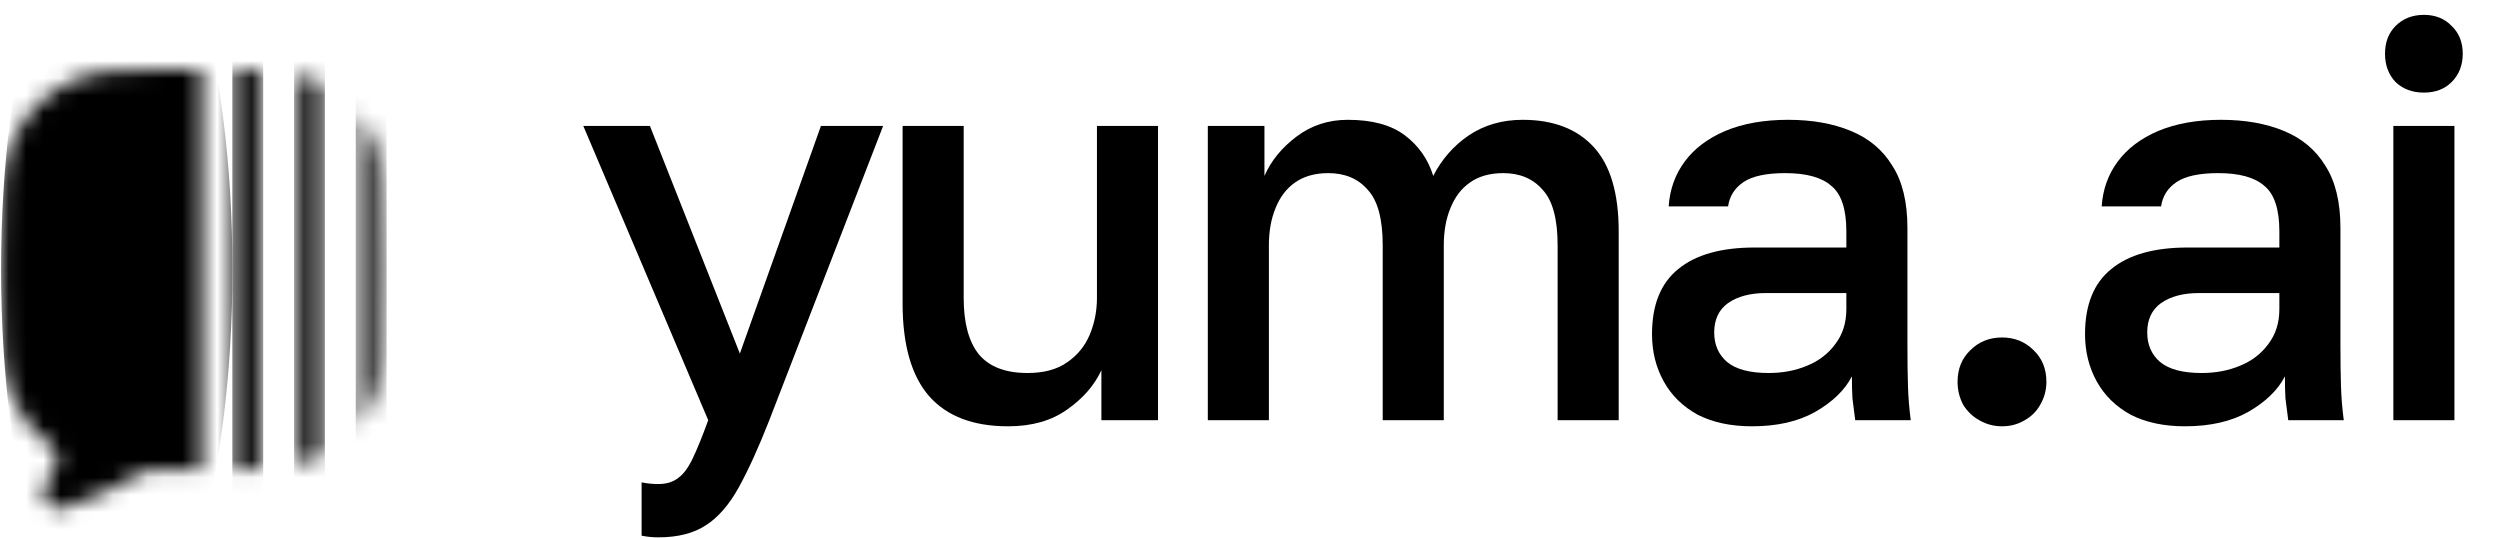 <svg width="144" height="31" viewBox="0 0 144 31" fill="none" xmlns="http://www.w3.org/2000/svg">
<path d="M137.857 24.203V7.253H141.375V24.203H137.857ZM139.616 5.334C138.955 5.334 138.411 5.131 137.985 4.726C137.58 4.3 137.377 3.756 137.377 3.095C137.377 2.434 137.58 1.901 137.985 1.496C138.411 1.07 138.955 0.856 139.616 0.856C140.277 0.856 140.81 1.07 141.215 1.496C141.641 1.901 141.854 2.434 141.854 3.095C141.854 3.756 141.641 4.3 141.215 4.726C140.81 5.131 140.277 5.334 139.616 5.334Z" fill="black"/>
<path d="M125.854 24.555C124.639 24.555 123.594 24.331 122.72 23.884C121.867 23.415 121.217 22.775 120.769 21.965C120.322 21.154 120.098 20.248 120.098 19.246C120.098 17.562 120.599 16.315 121.601 15.504C122.603 14.673 124.074 14.257 126.014 14.257H131.291V13.33C131.291 12.05 131.003 11.176 130.428 10.707C129.873 10.217 128.989 9.972 127.773 9.972C126.686 9.972 125.886 10.142 125.375 10.483C124.863 10.824 124.564 11.293 124.479 11.89H121.057C121.121 10.91 121.43 10.046 121.985 9.3C122.539 8.554 123.317 7.967 124.319 7.541C125.343 7.115 126.547 6.901 127.933 6.901C129.319 6.901 130.524 7.115 131.547 7.541C132.592 7.967 133.391 8.639 133.946 9.556C134.521 10.451 134.809 11.645 134.809 13.138V19.886C134.809 20.781 134.82 21.57 134.841 22.253C134.862 22.913 134.916 23.564 135.001 24.203H131.803C131.739 23.713 131.686 23.297 131.643 22.956C131.622 22.615 131.611 22.189 131.611 21.677C131.206 22.466 130.502 23.148 129.5 23.724C128.519 24.278 127.304 24.555 125.854 24.555ZM126.814 21.485C127.624 21.485 128.36 21.346 129.02 21.069C129.703 20.792 130.246 20.376 130.652 19.822C131.078 19.267 131.291 18.596 131.291 17.807V16.88H126.654C125.758 16.88 125.033 17.072 124.479 17.455C123.946 17.839 123.68 18.404 123.68 19.15C123.68 19.854 123.925 20.419 124.415 20.845C124.927 21.272 125.726 21.485 126.814 21.485Z" fill="black"/>
<path d="M115.314 24.555C114.845 24.555 114.408 24.437 114.003 24.203C113.619 23.989 113.31 23.691 113.076 23.307C112.862 22.902 112.756 22.465 112.756 21.996C112.756 21.25 113.001 20.642 113.491 20.173C113.982 19.683 114.589 19.438 115.314 19.438C116.039 19.438 116.647 19.683 117.137 20.173C117.628 20.642 117.873 21.25 117.873 21.996C117.873 22.465 117.756 22.902 117.521 23.307C117.308 23.691 117.009 23.989 116.626 24.203C116.242 24.437 115.805 24.555 115.314 24.555Z" fill="black"/>
<path d="M100.913 24.555C99.698 24.555 98.653 24.331 97.779 23.884C96.926 23.415 96.276 22.775 95.828 21.965C95.38 21.154 95.156 20.248 95.156 19.246C95.156 17.562 95.657 16.315 96.659 15.504C97.662 14.673 99.133 14.257 101.073 14.257H106.35V13.33C106.35 12.05 106.062 11.176 105.486 10.707C104.932 10.217 104.047 9.972 102.832 9.972C101.744 9.972 100.945 10.142 100.433 10.483C99.921 10.824 99.623 11.293 99.538 11.89H96.116C96.18 10.91 96.489 10.046 97.043 9.3C97.597 8.554 98.376 7.967 99.378 7.541C100.401 7.115 101.606 6.901 102.992 6.901C104.378 6.901 105.582 7.115 106.606 7.541C107.65 7.967 108.45 8.639 109.004 9.556C109.58 10.451 109.868 11.645 109.868 13.138V19.886C109.868 20.781 109.878 21.57 109.9 22.253C109.921 22.913 109.974 23.564 110.06 24.203H106.861C106.798 23.713 106.744 23.297 106.702 22.956C106.68 22.615 106.67 22.189 106.67 21.677C106.264 22.466 105.561 23.148 104.559 23.724C103.578 24.278 102.363 24.555 100.913 24.555ZM101.872 21.485C102.683 21.485 103.418 21.346 104.079 21.069C104.761 20.792 105.305 20.376 105.71 19.822C106.137 19.267 106.35 18.596 106.35 17.807V16.88H101.712C100.817 16.88 100.092 17.072 99.538 17.455C99.005 17.839 98.738 18.404 98.738 19.15C98.738 19.854 98.983 20.419 99.474 20.845C99.986 21.272 100.785 21.485 101.872 21.485Z" fill="black"/>
<path d="M69.57 24.203V7.253H72.832V10.132C73.216 9.257 73.835 8.5 74.687 7.861C75.54 7.221 76.521 6.901 77.63 6.901C79.037 6.901 80.135 7.2 80.924 7.797C81.713 8.394 82.256 9.172 82.555 10.132C83.045 9.172 83.728 8.394 84.602 7.797C85.497 7.2 86.531 6.901 87.704 6.901C89.474 6.901 90.838 7.424 91.797 8.468C92.757 9.513 93.237 11.134 93.237 13.33V24.203H89.719V14.129C89.719 12.615 89.431 11.549 88.855 10.931C88.301 10.291 87.544 9.972 86.585 9.972C85.817 9.972 85.177 10.153 84.666 10.515C84.175 10.856 83.802 11.347 83.546 11.986C83.29 12.605 83.162 13.319 83.162 14.129V24.203H79.644V14.129C79.644 12.615 79.357 11.549 78.781 10.931C78.227 10.291 77.47 9.972 76.51 9.972C75.743 9.972 75.103 10.153 74.591 10.515C74.101 10.856 73.728 11.347 73.472 11.986C73.216 12.605 73.088 13.319 73.088 14.129V24.203H69.57Z" fill="black"/>
<path d="M58.067 24.555C56.062 24.555 54.549 23.979 53.525 22.828C52.502 21.655 51.99 19.875 51.99 17.487V7.253H55.508V17.167C55.508 18.596 55.796 19.672 56.372 20.397C56.969 21.122 57.907 21.485 59.186 21.485C60.124 21.485 60.881 21.282 61.457 20.877C62.054 20.472 62.491 19.939 62.768 19.278C63.045 18.617 63.184 17.913 63.184 17.167V7.253H66.702V24.203H63.44V21.325C63.035 22.199 62.374 22.956 61.457 23.596C60.561 24.235 59.431 24.555 58.067 24.555Z" fill="black"/>
<path d="M37.915 30.951C37.595 30.951 37.276 30.919 36.956 30.855V27.785C37.276 27.849 37.595 27.881 37.915 27.881C38.384 27.881 38.768 27.764 39.066 27.529C39.365 27.316 39.642 26.943 39.898 26.41C40.154 25.877 40.452 25.141 40.794 24.203L33.598 7.253H37.435L42.616 20.365L47.286 7.253H50.868L44.312 24.203C43.693 25.781 43.107 27.071 42.553 28.073C41.998 29.075 41.369 29.8 40.666 30.248C39.962 30.717 39.045 30.951 37.915 30.951Z" fill="black"/>
<mask id="mask0_5210_52029" style="mask-type:alpha" maskUnits="userSpaceOnUse" x="0" y="3" width="23" height="27">
<path d="M13.388 27.071C14.052 27.063 14.639 27.048 15.165 27.018L15.165 4.041C14.639 4.01 14.052 3.995 13.388 3.988L13.388 27.071Z" fill="white"/>
<path d="M11.611 3.981C11.466 3.98 11.318 3.98 11.167 3.98C7.438 3.98 5.574 3.98 4.131 4.663C2.644 5.366 1.448 6.562 0.745 8.049C0.062 9.492 0.062 11.356 0.062 15.085V15.973C0.062 19.703 0.062 21.567 0.745 23.01C1.244 24.064 1.991 24.973 2.914 25.663C3.301 25.953 3.457 26.48 3.216 26.899C3.024 27.233 2.828 27.558 2.63 27.876C2.184 28.589 2.871 29.557 3.665 29.278C5.386 28.674 6.784 28.047 8.216 27.196C8.361 27.11 8.527 27.065 8.696 27.067C9.418 27.078 10.234 27.078 11.167 27.078C11.318 27.078 11.466 27.078 11.611 27.078L11.611 3.981Z" fill="white"/>
<path d="M21.59 23.01C21.302 23.617 20.933 24.176 20.495 24.672L20.495 6.387C20.933 6.883 21.302 7.442 21.59 8.049C22.272 9.492 22.272 11.356 22.272 15.085V15.973C22.272 19.703 22.272 21.567 21.59 23.01Z" fill="white"/>
<path d="M18.203 4.663C18.379 4.746 18.551 4.836 18.718 4.933L18.718 26.126C18.551 26.223 18.379 26.313 18.203 26.396C17.821 26.577 17.41 26.709 16.942 26.807L16.942 4.252C17.41 4.349 17.821 4.482 18.203 4.663Z" fill="white"/>
</mask>
<g mask="url(#mask0_5210_52029)">
<path d="M13.388 15.53C13.388 27.796 10.405 37.739 6.725 37.739C3.046 37.739 0.062 27.796 0.062 15.53C0.062 3.264 3.046 -6.68 6.725 -6.68C10.405 -6.68 13.388 3.264 13.388 15.53Z" fill="black"/>
<rect x="13.383" y="0.427" width="1.777" height="30.205" rx="0.888" fill="black" fill-opacity="0.9"/>
<rect x="20.492" y="0.427" width="1.777" height="30.205" rx="0.888" fill="black" fill-opacity="0.7"/>
<rect x="16.938" y="0.427" width="1.777" height="30.205" rx="0.888" fill="black" fill-opacity="0.8"/>
</g>
</svg>
